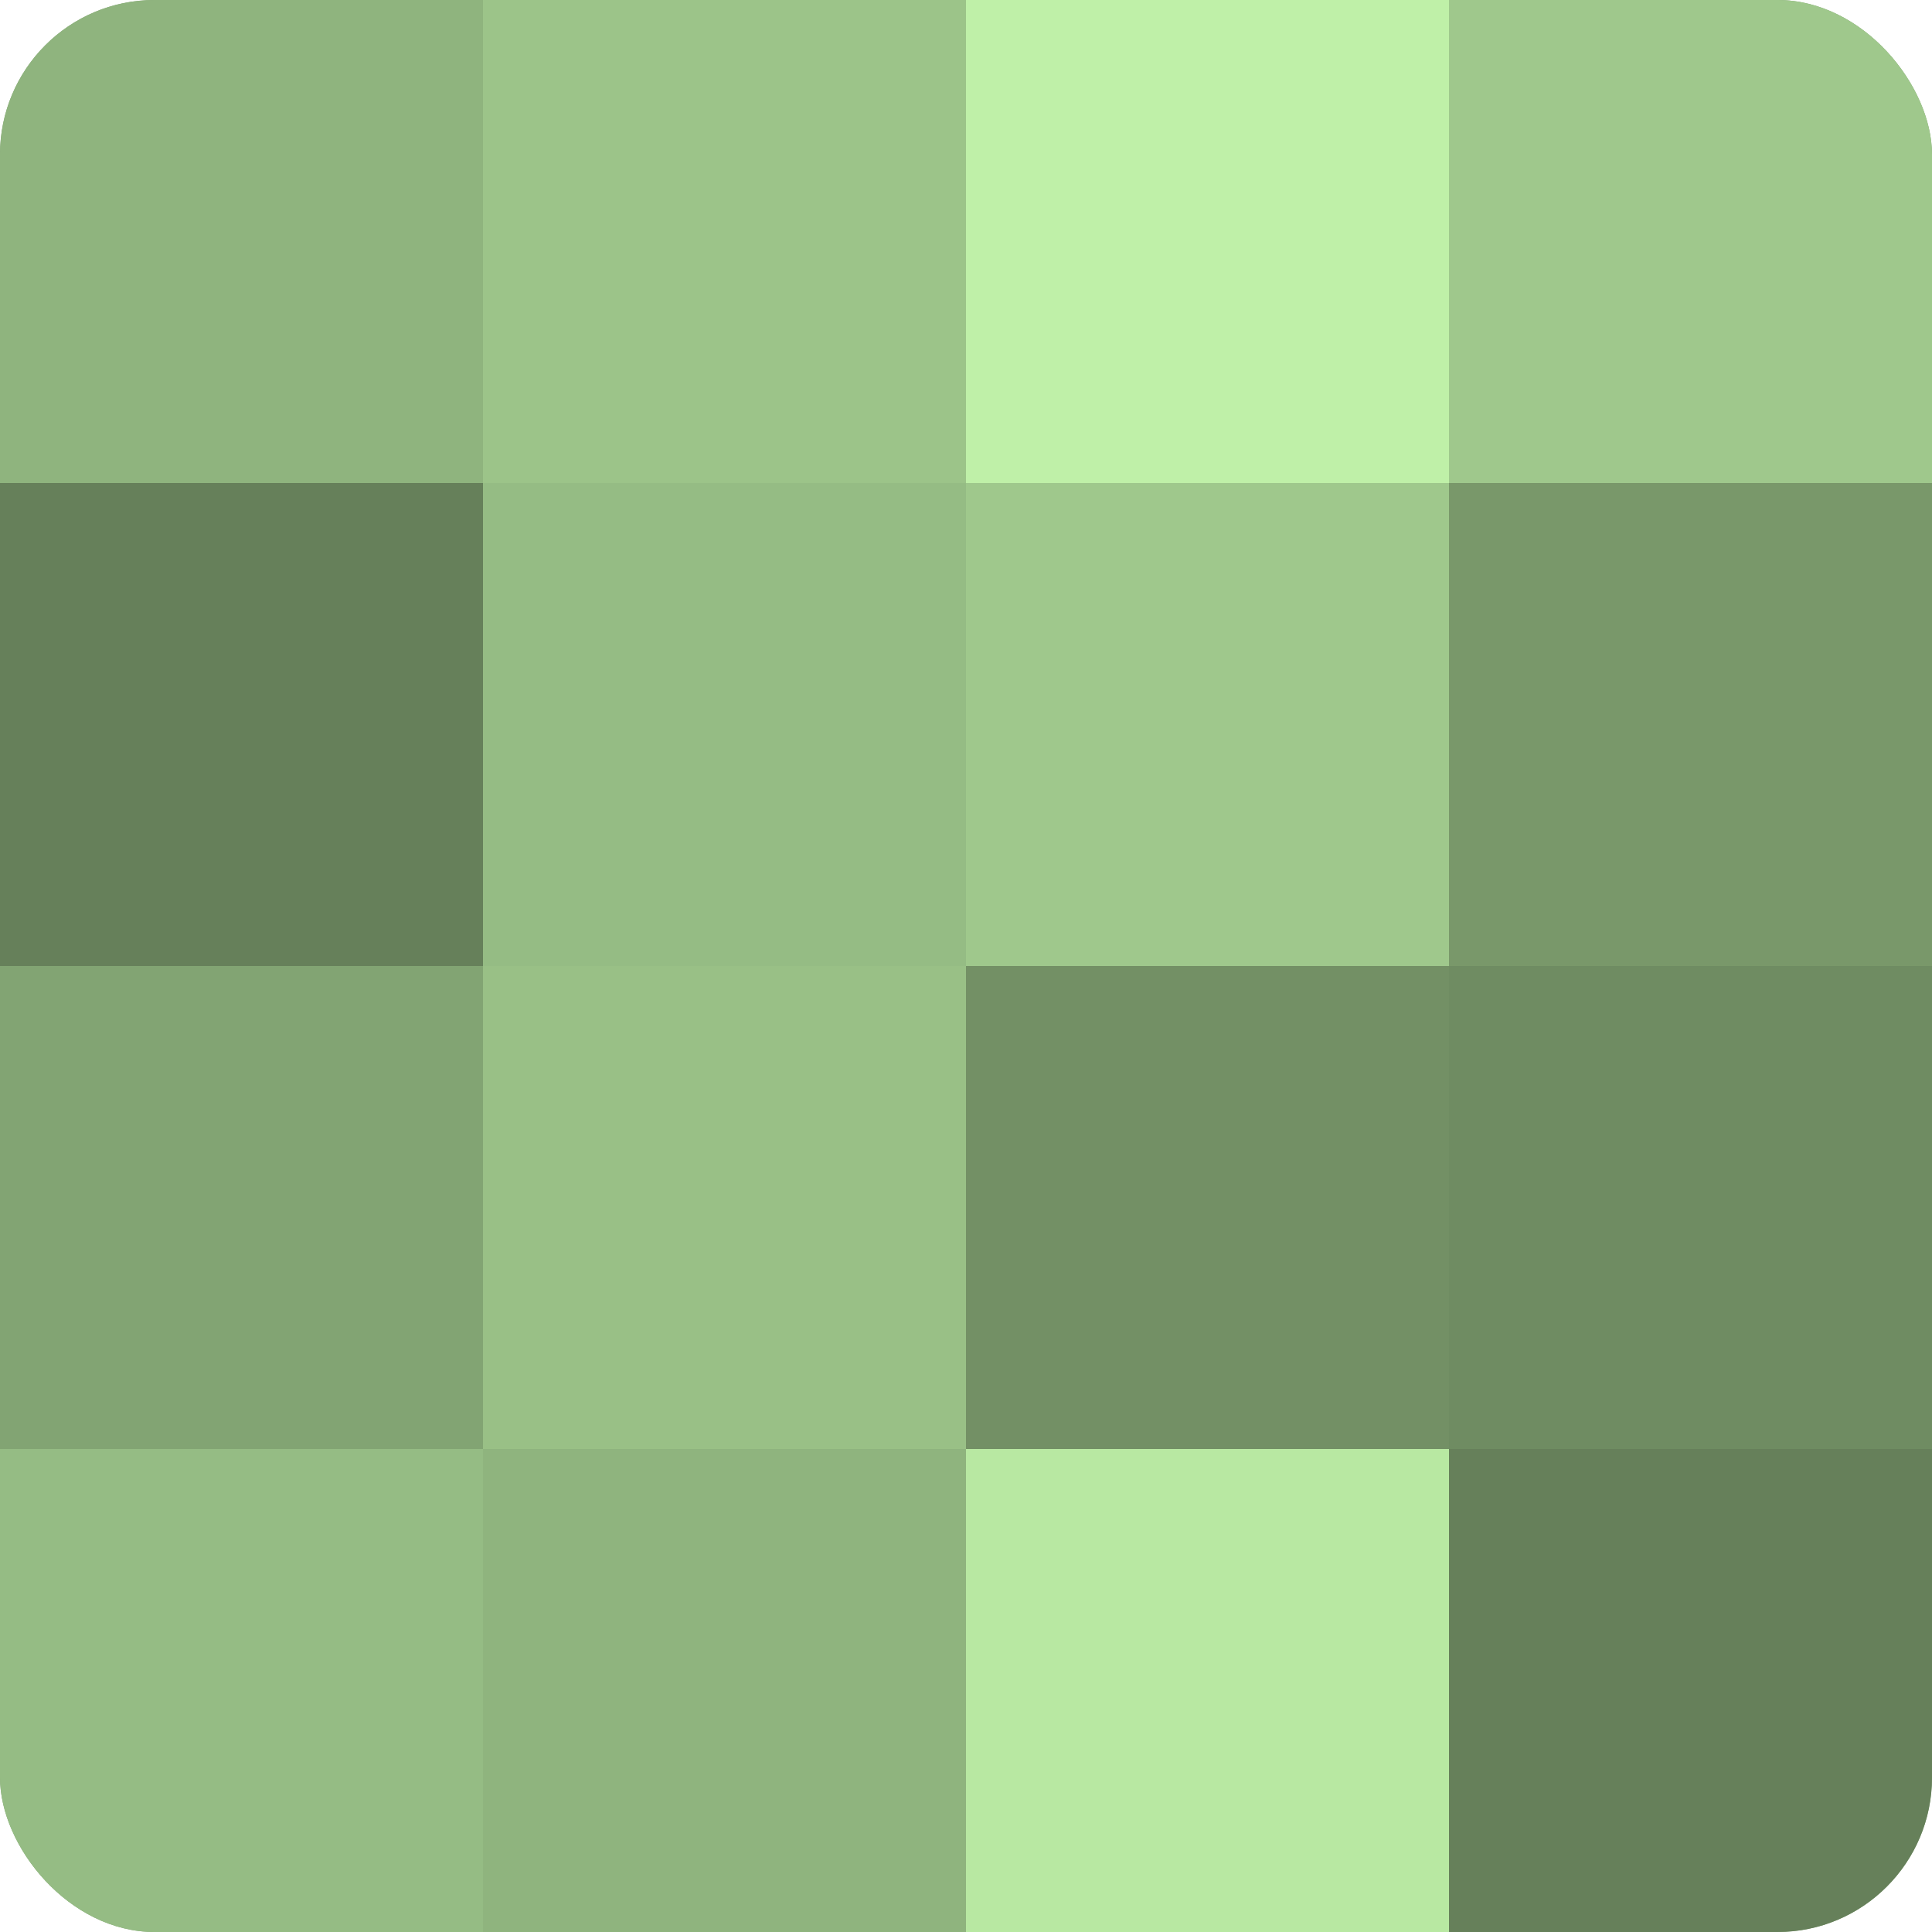 <?xml version="1.0" encoding="UTF-8"?>
<svg xmlns="http://www.w3.org/2000/svg" width="60" height="60" viewBox="0 0 100 100" preserveAspectRatio="xMidYMid meet"><defs><clipPath id="c" width="100" height="100"><rect width="100" height="100" rx="8" ry="8"/></clipPath></defs><g clip-path="url(#c)"><rect width="100" height="100" fill="#7fa070"/><rect width="25" height="25" fill="#8fb47e"/><rect y="25" width="25" height="25" fill="#66805a"/><rect y="50" width="25" height="25" fill="#82a473"/><rect y="75" width="25" height="25" fill="#95bc84"/><rect x="25" width="25" height="25" fill="#9cc489"/><rect x="25" y="25" width="25" height="25" fill="#95bc84"/><rect x="25" y="50" width="25" height="25" fill="#99c086"/><rect x="25" y="75" width="25" height="25" fill="#8fb47e"/><rect x="50" width="25" height="25" fill="#bff0a8"/><rect x="50" y="25" width="25" height="25" fill="#9fc88c"/><rect x="50" y="50" width="25" height="25" fill="#739065"/><rect x="50" y="75" width="25" height="25" fill="#b8e8a2"/><rect x="75" width="25" height="25" fill="#9fc88c"/><rect x="75" y="25" width="25" height="25" fill="#79986a"/><rect x="75" y="50" width="25" height="25" fill="#6f8c62"/><rect x="75" y="75" width="25" height="25" fill="#66805a"/></g></svg>
